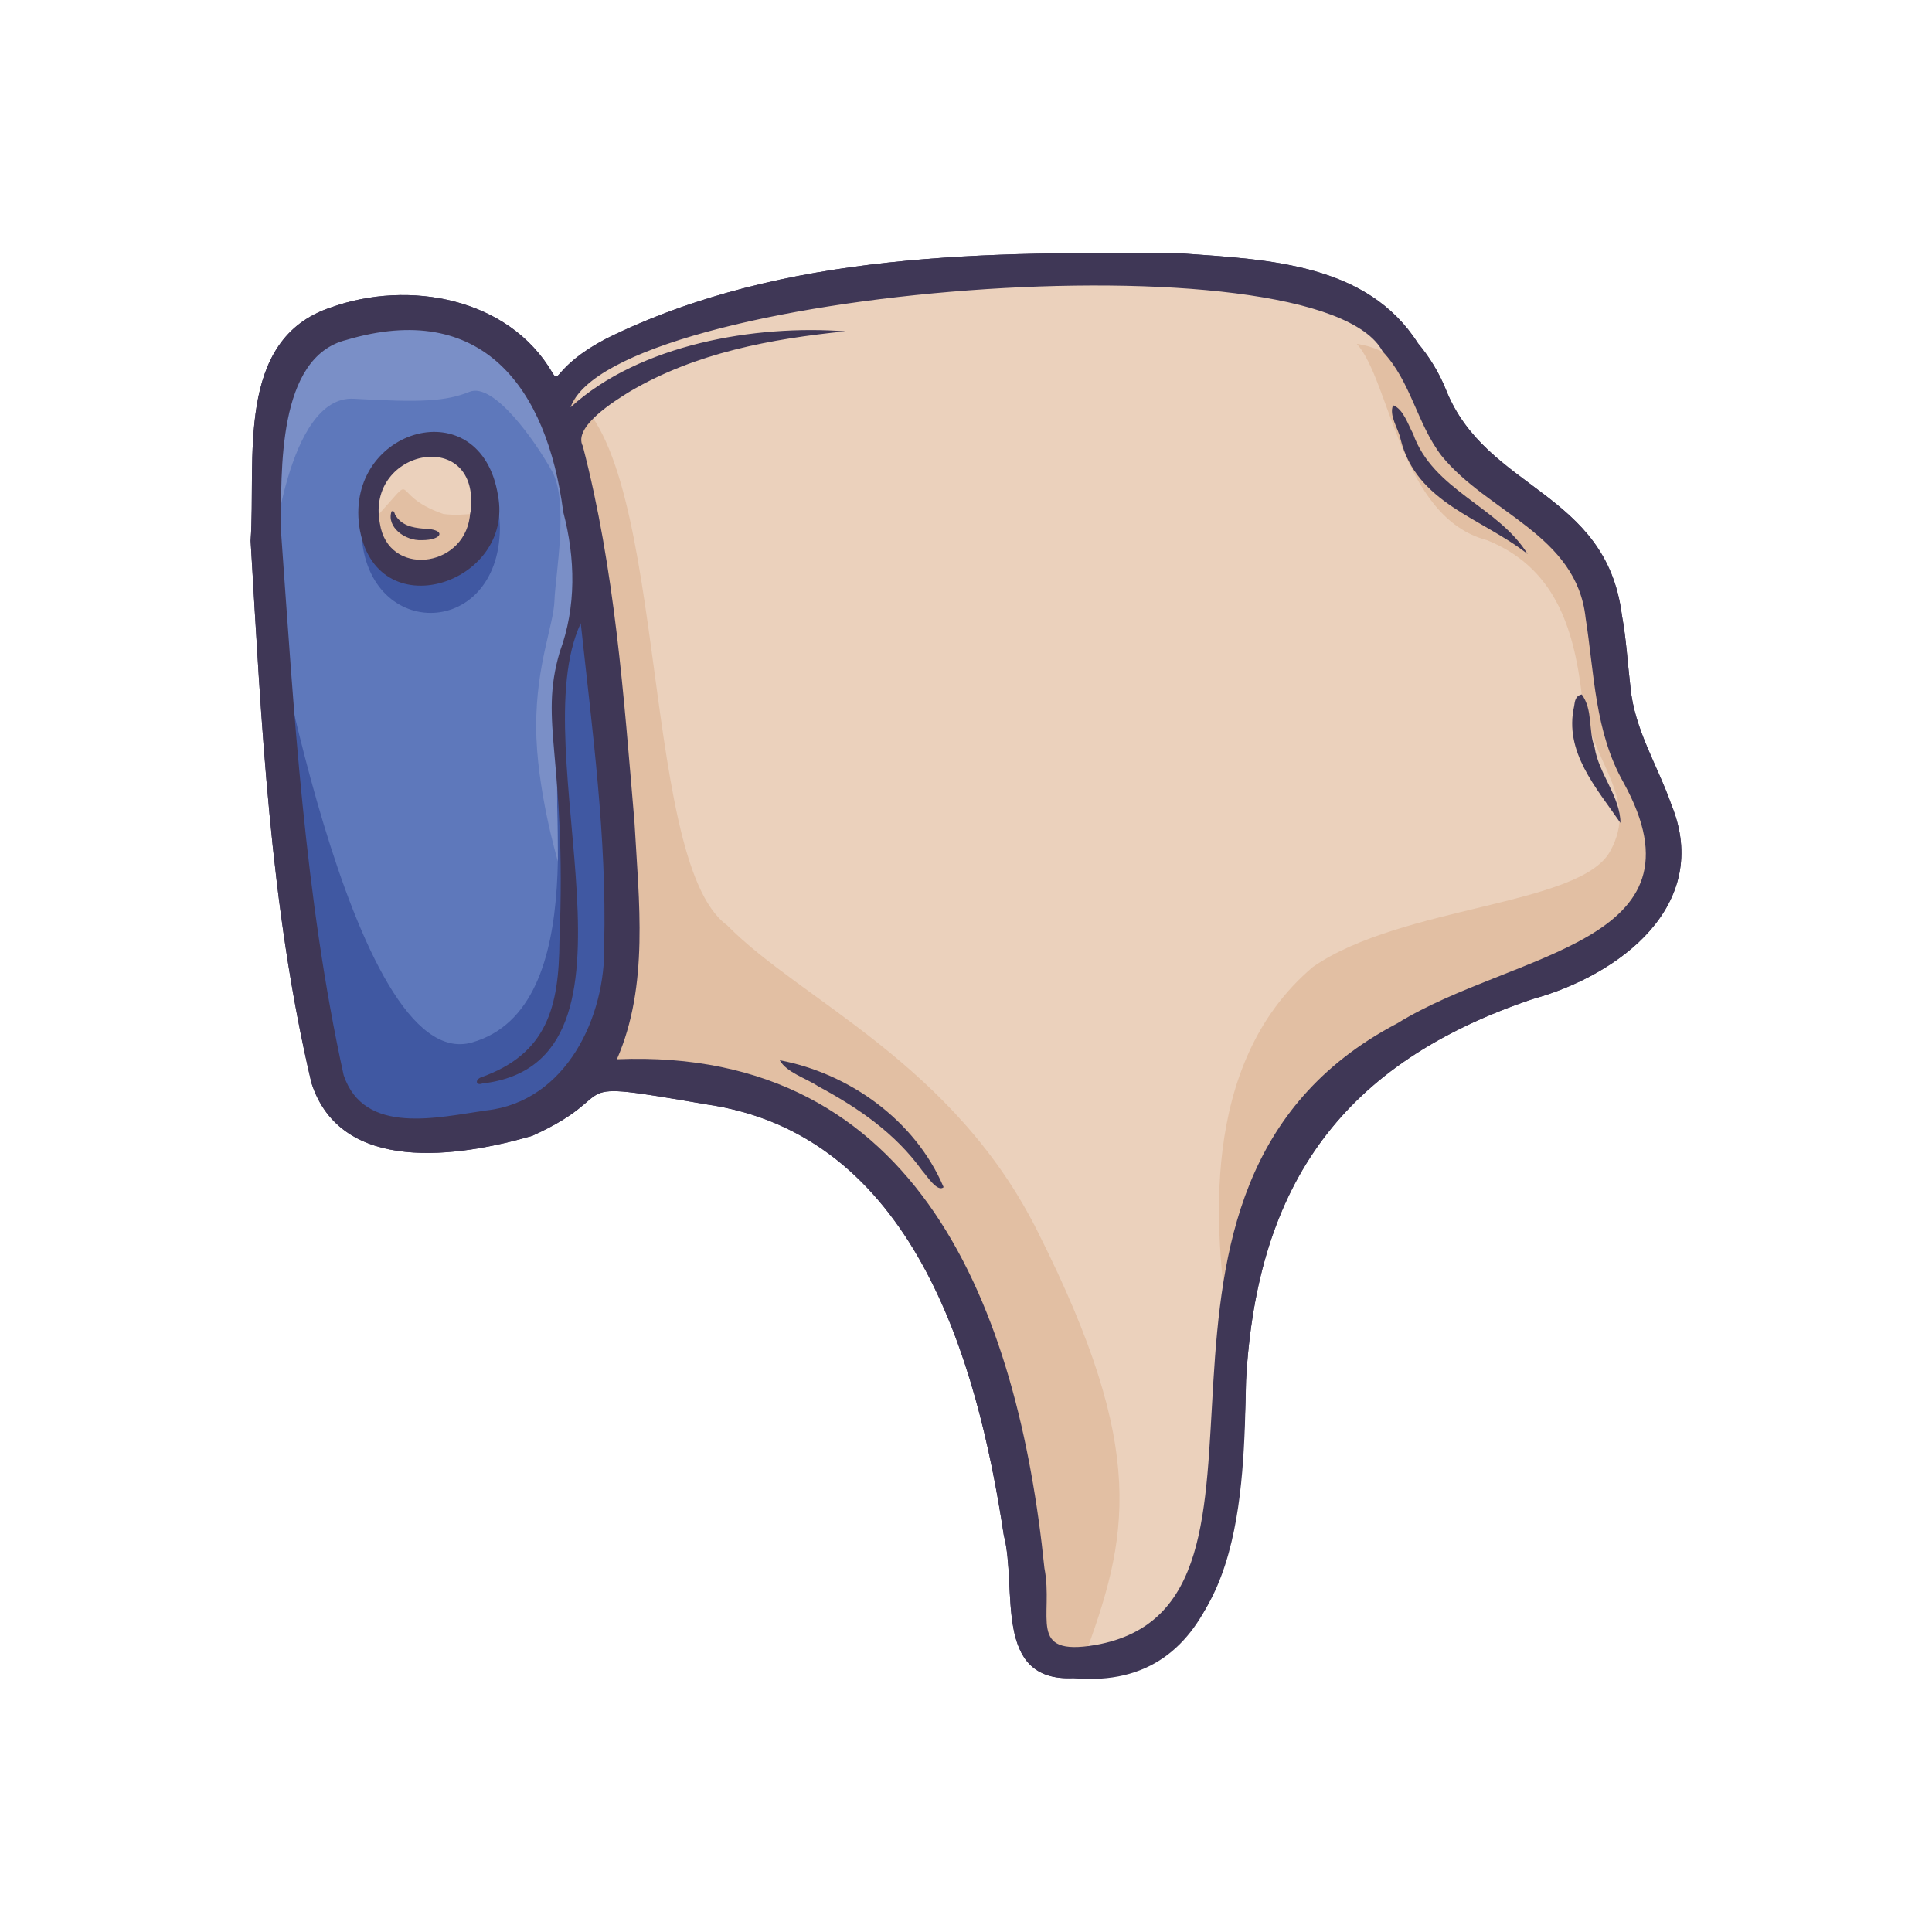 <?xml version="1.0" ?>
<!-- Uploaded to: SVG Repo, www.svgrepo.com, Generator: SVG Repo Mixer Tools -->
<svg width="800px" height="800px" viewBox="0 0 500 500" enable-background="new 0 0 500 500" id="Layer_1" version="1.1" xml:space="preserve" xmlns="http://www.w3.org/2000/svg" xmlns:xlink="http://www.w3.org/1999/xlink">
<g>
<path d="M432.559,208.283c-3.56-10.167-9.605-19.53-10.606-30.47c-0.736-6.211-1.079-12.462-2.213-18.636   c-4.1-32.198-35.147-32.21-45.521-58.3c-1.772-4.384-4.212-8.422-7.262-12.056c-13.114-20.593-38.596-21.633-60.676-23.201   c-50.076-0.509-103.428-0.649-149.272,21.965c-4.539,2.373-8.812,5.166-12.151,9.126c-0.975,1.156-1.273,0.814-1.892-0.225   c-11.319-19.433-37.194-24.114-57.239-16.948c-25.071,8.24-19.413,39.549-20.868,60.417c2.794,46.856,4.941,94.497,15.736,140.288   c7.628,23.836,38.231,19.219,57.151,13.705c24.956-11.306,5.5-14.929,45.054-8.143c53.324,7.679,70.086,65.679,76.98,111.499   c3.614,13.695-3.022,37.968,17.986,36.998l0,0c2.272,0.207,4.434-0.54,6.683-0.265c0,0-0.001,0-0.001,0   c37.019-4.619,37.425-47.72,38.024-76.762c2.806-51.121,25.337-82.26,74.178-98.724   C419.183,252.337,443.144,234.229,432.559,208.283z" fill="#3F3756"/>
<path d="M88.395,83.27c-40.932,16.333-8.085,152.302-7.254,179.499c2.77,45.592,56.085,36.529,73.256,13.001   c5.998-10.5,6.998-50,5.248-79.75C153.74,141.329,156.559,69.182,88.395,83.27z" fill="#5E78BB"/>
<path d="M68.863,149.772c0,0,21.84,129.019,53.311,120.009c31.471-9.01,19.869-69.459,21.281-85.26   s10.943-38.039,10.943-38.039s10.005,103.536,2.126,123.662c-7.879,20.127-34.766,23.328-45.08,23.377s-24.271-0.06-28.33-21.934   C79.056,249.712,68.863,149.772,68.863,149.772z" fill="#4058A2"/>
<path d="M70.395,145.115c0,0,3.772-42.91,21.194-41.914s23.701,0.694,29.941-1.806   c6.24-2.5,16.954,12.673,21.347,20.587c4.393,7.913,0.843,26.913,0.618,33.413s-4.739,16.432-4.732,32.591   c0.007,16.159,5.613,34.909,5.613,34.909s-0.794-42.233,0.686-48.078c1.48-5.845,6.957-21.171,6.832-26.296   c-1.338-19.887-11.664-66.058-45.376-64.998C63.31,78.74,69.183,125.499,70.395,145.115z" fill="#7A8FC7"/>
<path d="M129.382,136.841c-0.448,29.037-35.43,29.033-35.875-0.001C93.955,107.804,128.936,107.808,129.382,136.841   z" fill="#4058A2"/>
<path d="M109.215,114.943c0,0-13.821,5.244-13.821,13.244s2.75,19,10.5,19.917c7.75,0.917,22-5.5,20.667-15   S116.036,112.782,109.215,114.943z" fill="#EBD1BC"/>
<path d="M96.645,134.604c12.527-13.549,3.036-6.807,18.098-1.583c6.787,0.819,8.986-1.334,9.736,1.583   C121.072,148.39,100.966,151.876,96.645,134.604z" fill="#E2BFA3"/>
<path d="M155.395,278.52c63.897-3.122,93.565,38.727,107.499,102.253c4.001,21.997,1.251,45.747,7.251,48.247   c64.368,14.236,39.441-96.652,60.248-127.252c27.872-52.751,86.109-38.661,98.755-72.514c1.997-18.818-11.836-36.818-11.67-44.651   c0.167-7.833-2.833-40.833-12.333-48.5c-9.5-7.667-24-15.5-30.333-25.833c-6.333-10.333-13.333-30.352-39.333-35.926   c-34.865-11.859-167.074-3.814-192.668,28.094C149.689,121.918,169.596,256.735,155.395,278.52z" fill="#EBD1BC"/>
<path d="M144.846,100.639c28.968,11.121,19.778,121.663,43.301,138.797c19.331,19.668,58.916,35.829,80.624,79.749   c28.363,56.537,23.465,78.586,11.374,110.87c0,0-11.622-0.92-12.481-4.323s-6.404-72.46-23.462-97.96   c-27.356-48.828-53.741-44.474-88.807-49.25c0,0,8.449-55.62,2.6-85.185C152.145,163.77,144.846,100.639,144.846,100.639z" fill="#E2BFA3"/>
<path d="M351.148,88.99c8.686,9.664,11.298,44.96,33.665,50.795c17.332,6.985,22.432,22.235,24.548,39.944   c2.117,17.708,15.162,26.581,7.306,40.645c-7.856,14.064-53.856,13.963-76.856,29.847c-29.969,25.276-25.123,70.155-22,91.884   c16.503-88.04,68.622-66.479,111.535-108.664c2.798-12.336-5.725-33.791-8.989-45.454c-10.703-68.419-17.206-41.016-50.959-83.16   C366.42,95.805,359.485,90.209,351.148,88.99z" fill="#E2BFA3"/>
<path d="M144.846,229.252C144.846,229.252,144.846,229.252,144.846,229.252   C144.867,229.247,144.87,229.24,144.846,229.252z" fill="#3F3756"/>
<path d="M432.559,208.283c-3.56-10.167-9.605-19.53-10.606-30.47c-0.736-6.211-1.079-12.462-2.213-18.636   c-4.1-32.198-35.147-32.21-45.521-58.3c-1.772-4.384-4.212-8.422-7.262-12.056c-13.114-20.593-38.596-21.633-60.676-23.201   c-50.076-0.509-103.428-0.649-149.272,21.965c-13.54,7.08-12.18,12.029-14.042,8.901c-11.319-19.433-37.194-24.114-57.239-16.948   c-25.071,8.24-19.413,39.549-20.868,60.417c2.794,46.856,4.941,94.497,15.736,140.288c7.628,23.836,38.231,19.219,57.151,13.705   c24.956-11.306,5.5-14.929,45.054-8.143c53.324,7.679,70.086,65.679,76.98,111.499c3.614,13.695-3.022,37.968,17.986,36.998l0,0   c39.183,3.57,43.941-39.947,44.706-77.027c2.806-51.121,25.337-82.26,74.178-98.724   C419.183,252.337,443.144,234.229,432.559,208.283z M156.361,244.4c0.476,18.804-9.88,40.701-30.506,42.974   c-12.461,1.764-31.603,6.594-36.915-9.112c-10.146-46.185-12.852-94.027-16.238-141.087c0.125-15.036-1.051-44.712,16.922-49.194   c35.151-10.443,51.951,12.313,56.15,44.524l0,0c0,0,0,0,0,0c3.143,11.969,3.417,24.494-0.909,36.214   c-5.491,18.631,1.837,26.981-0.075,74.81c0,0,0,0,0,0c-0.123,17.042-3.157,29.249-20.461,35.345c-1.436,0.7-1.124,2.12,0.518,1.527   c46.635-5.409,10.036-86.012,25.452-119.115C153.268,188.873,157.048,216.605,156.361,244.4z M361.612,264.842   c-81.159,42.548-19.686,150.584-78.15,160.887l0,0c-17.862,3.029-10.717-7.414-13.169-19.898   c-6.784-66.398-32.175-134.91-110.639-131.699c8.351-19.098,5.682-40.865,4.552-61.278c-2.772-32.654-5.081-65.559-13.373-97.388   c-2.648-5.019,8.38-11.801,12.168-14.136c17.035-10.039,36.522-13.623,55.765-15.58c-23.306-1.75-53.16,3.312-71.105,19.652   c10.925-30.548,193.883-45.364,210.2-14.39v0c7.281,7.695,8.84,18.628,15.196,26.926c11.948,14.787,34.963,20.404,37.298,41.991   c2.282,14.517,2.355,29.42,9.801,42.58C443.234,244.336,391.798,246.199,361.612,264.842z" fill="#3F3756"/>
<path d="M412.684,193.404c1.01,6.734,6.7,12.887,6.686,19.576c-6.236-9.101-14.646-18.39-11.983-30.218   c0.185-1.24,0.284-2.698,1.973-3.033C412.304,183.767,410.997,188.953,412.684,193.404z" fill="#3F3756"/>
<path d="M244.202,307.236c-1.588,1.454-4.417-3.057-5.513-4.235c-7.006-9.758-16.594-16.297-26.968-21.881   c-3.082-2.066-8.186-3.577-9.921-6.731C219.613,277.752,236.79,289.782,244.202,307.236z" fill="#3F3756"/>
<path d="M395.34,143.377c-11.85-9.358-28.806-13.127-32.871-29.726c-0.573-2.712-3.086-6.19-1.933-8.764   c2.615,0.951,3.846,4.937,5.153,7.341C370.86,126.89,387.66,130.992,395.34,143.377z" fill="#3F3756"/>
<path d="M109.199,139.787c-4.487,0.24-9.224-3.503-7.865-7.451c0.791-0.323,0.725,0.569,0.97,0.967   c1.644,2.67,4.322,3.24,7.13,3.494C115.792,136.91,114.53,139.815,109.199,139.787z" fill="#403856"/>
<path d="M128.882,128.215c-4.468-27.558-39.373-17.418-35.914,7.94C96.932,163.009,133.199,151.171,128.882,128.215   z M121.784,132.432c-0.158,0.495-0.156,0.96-0.226,1.44l0,0c-1.829,13.272-21.101,15.386-23.235,1.647   C94.482,115.987,124.493,110.378,121.784,132.432z" fill="#3F3756"/>
</g>
</svg>